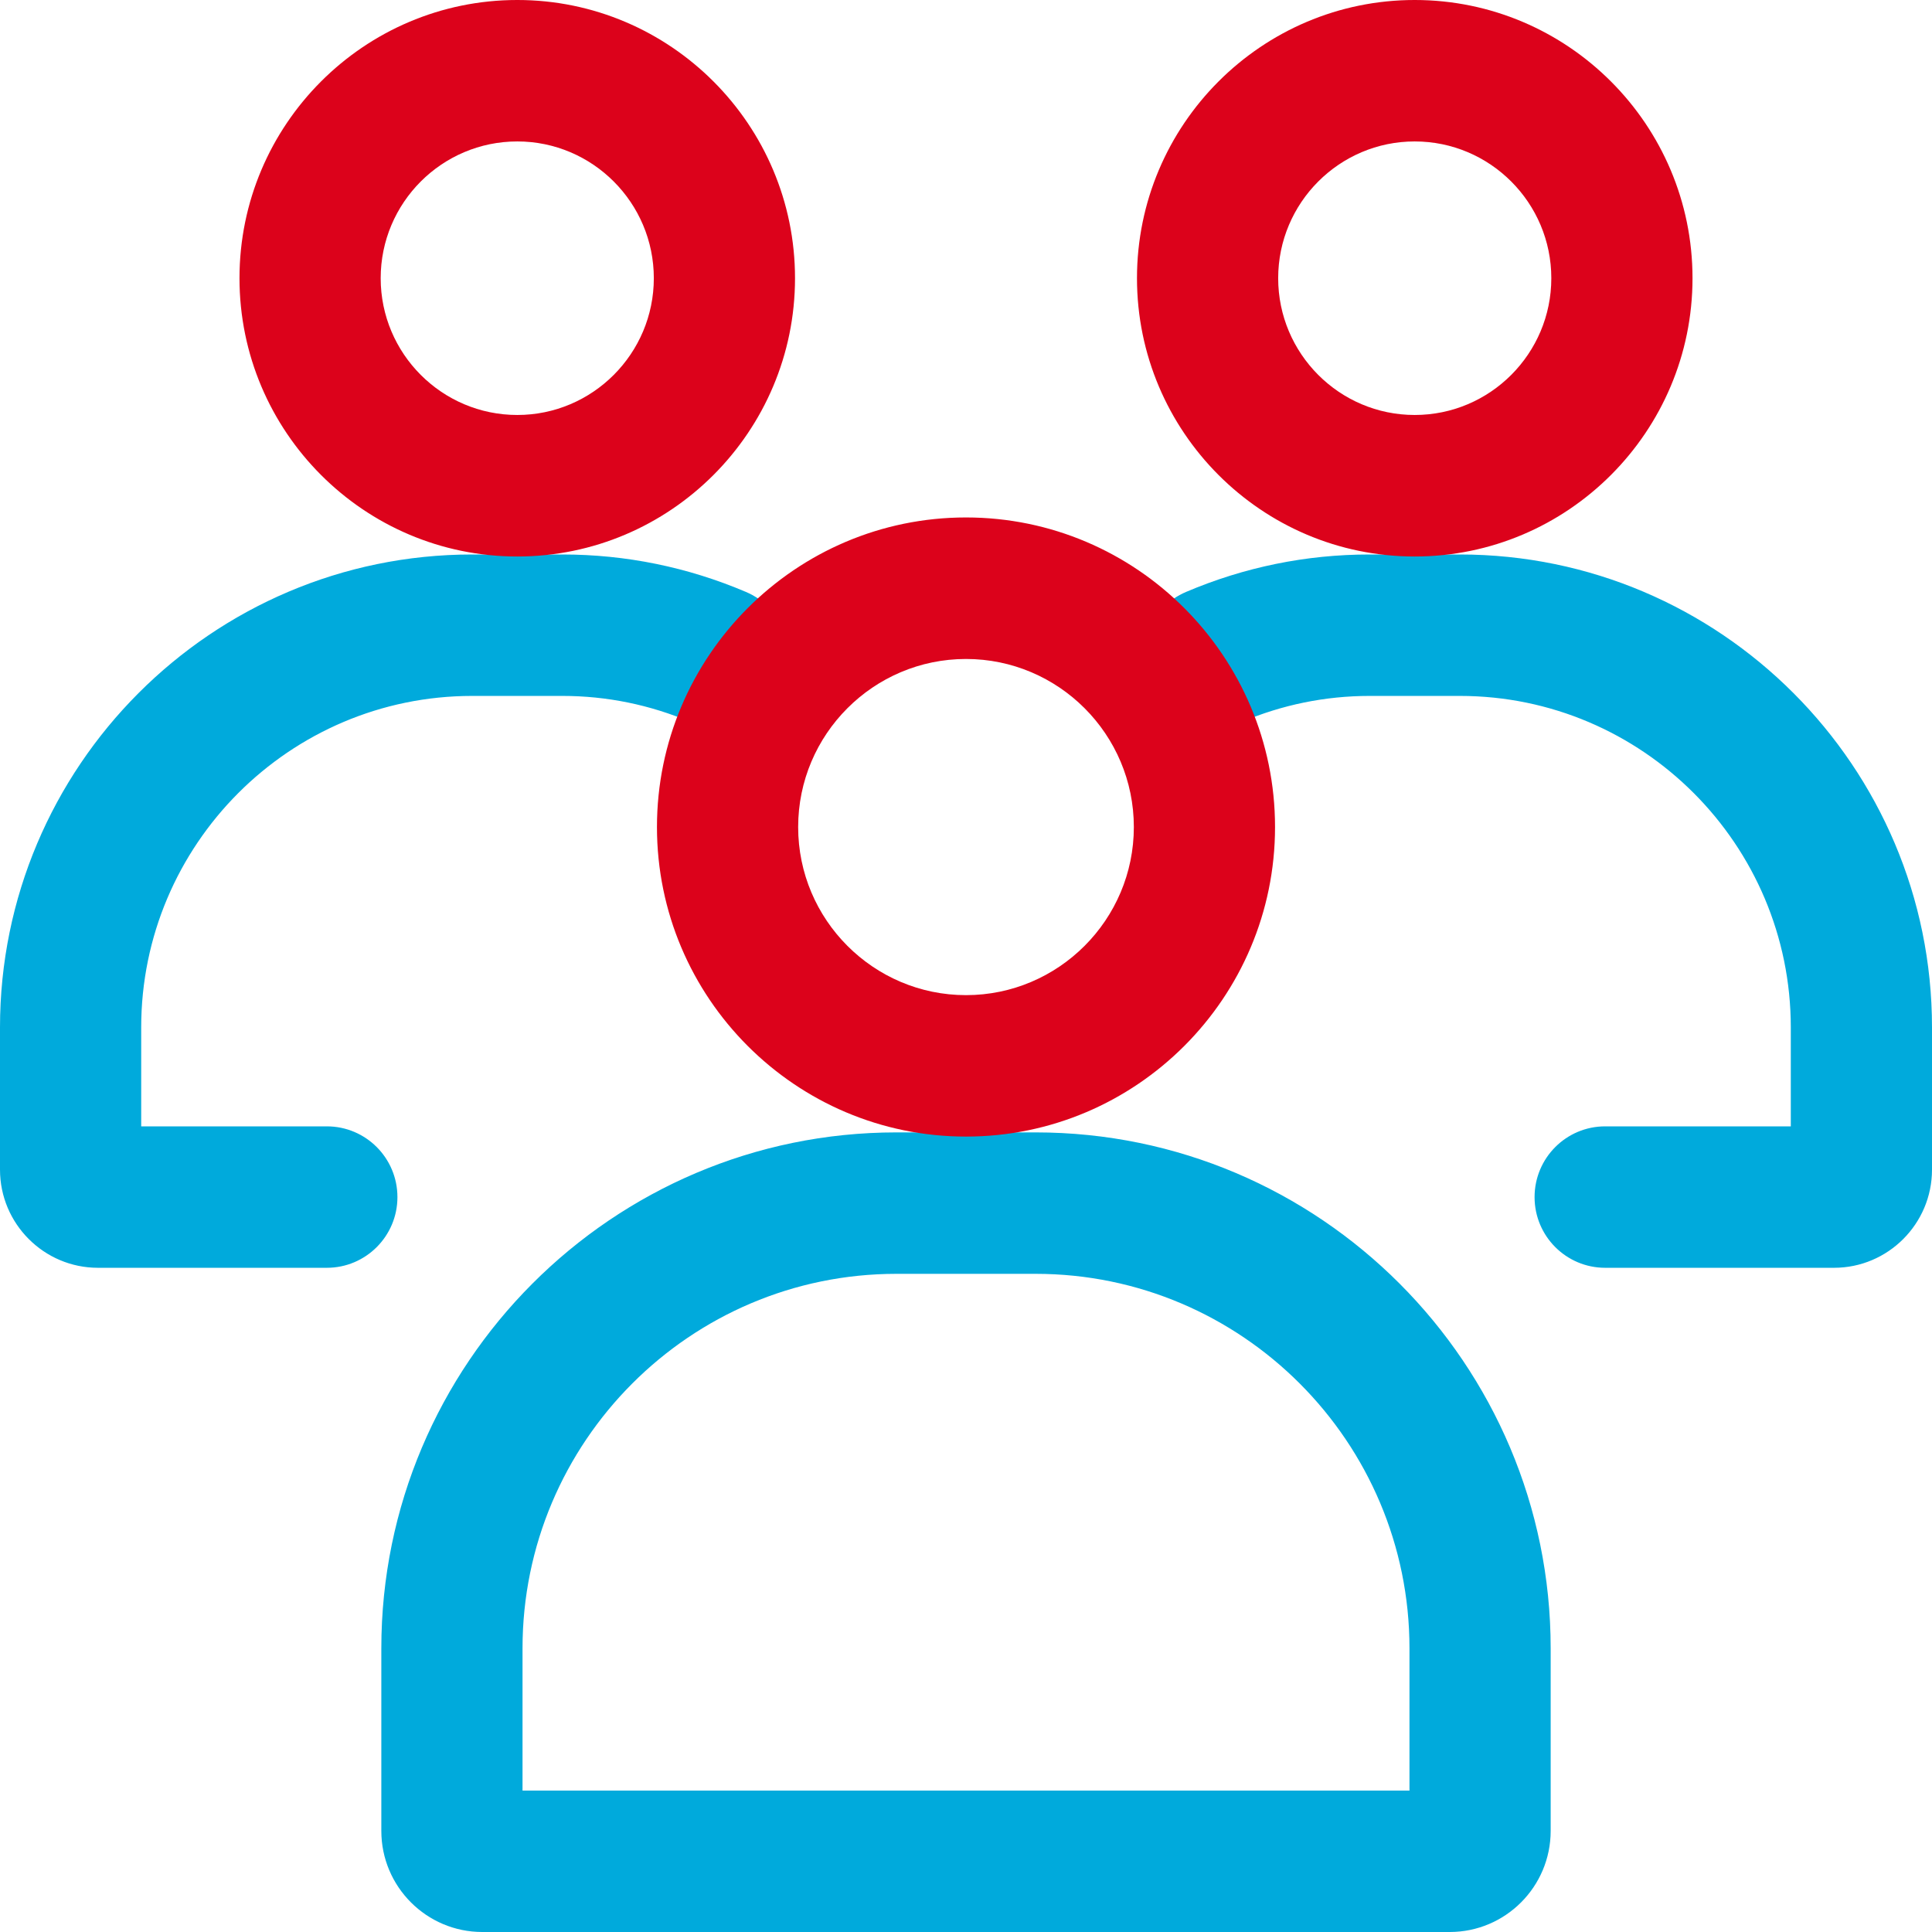 <?xml version="1.0" encoding="UTF-8"?>
<svg xmlns="http://www.w3.org/2000/svg" xmlns:xlink="http://www.w3.org/1999/xlink" width="24px" height="24px" viewBox="0 0 24 24" version="1.1">
  <title>Icons / outline / bicolor / group</title>
  <g id="Icons-/-outline-/-bicolor-/-group" stroke="none" stroke-width="1" fill="none" fill-rule="evenodd">
    <path d="M12.865,14.067 C16.393,14.067 19.263,16.942 19.263,20.476 L19.263,22.744 C19.263,23.437 18.701,24 18.009,24 L5.991,24 C5.299,24 4.737,23.437 4.737,22.744 L4.737,20.476 C4.737,16.942 7.607,14.067 11.135,14.067 L12.865,14.067 Z M12.865,15.824 L11.135,15.824 C8.574,15.824 6.491,17.911 6.491,20.476 L6.491,22.243 L17.509,22.243 L17.509,20.476 C17.509,17.911 15.426,15.824 12.865,15.824 Z M18.135,6.888 C21.369,6.888 24,9.524 24,12.763 L24,14.53 C24,15.202 23.454,15.749 22.783,15.749 L19.94,15.749 C19.456,15.749 19.063,15.356 19.063,14.871 C19.063,14.385 19.456,13.992 19.94,13.992 L22.246,13.992 L22.246,12.763 C22.246,10.492 20.402,8.645 18.135,8.645 L17.014,8.645 C16.462,8.645 15.926,8.755 15.42,8.97 C14.974,9.16 14.459,8.951 14.27,8.505 C14.08,8.058 14.288,7.542 14.734,7.353 C15.458,7.045 16.225,6.888 17.014,6.888 L18.135,6.888 Z M6.986,6.888 C7.775,6.888 8.542,7.045 9.266,7.353 C9.712,7.542 9.92,8.058 9.73,8.505 C9.541,8.951 9.026,9.159 8.58,8.97 C8.074,8.755 7.538,8.645 6.986,8.645 L5.865,8.645 C3.598,8.645 1.754,10.492 1.754,12.763 L1.754,13.992 L4.06,13.992 C4.544,13.992 4.937,14.385 4.937,14.871 C4.937,15.356 4.544,15.749 4.06,15.749 L1.217,15.749 C0.546,15.749 -4.54747351e-13,15.202 -4.54747351e-13,14.53 L-4.54747351e-13,12.763 C-4.54747351e-13,9.524 2.631,6.888 5.865,6.888 L6.986,6.888 Z" id="secondary-color" fill="#00AADC" fill-rule="nonzero"></path>
    <path d="M12,6.428 C14.117,6.428 15.839,8.153 15.839,10.274 C15.839,12.394 14.117,14.119 12,14.119 C9.883,14.119 8.161,12.394 8.161,10.274 C8.161,8.153 9.883,6.428 12,6.428 Z M12,8.186 C10.851,8.186 9.915,9.122 9.915,10.274 C9.915,11.425 10.851,12.362 12,12.362 C13.149,12.362 14.085,11.425 14.085,10.274 C14.085,9.122 13.149,8.186 12,8.186 Z M6.426,-2.92853163e-05 C8.328,-2.92853163e-05 9.876,1.55 9.876,3.456 C9.876,5.362 8.328,6.913 6.426,6.913 C4.523,6.913 2.975,5.362 2.975,3.456 C2.975,1.55 4.523,-2.92853163e-05 6.426,-2.92853163e-05 Z M17.574,-2.92853163e-05 C19.477,-2.92853163e-05 21.025,1.55 21.025,3.456 C21.025,5.362 19.477,6.913 17.574,6.913 C15.672,6.913 14.124,5.362 14.124,3.456 C14.124,1.55 15.672,-2.92853163e-05 17.574,-2.92853163e-05 Z M6.426,1.757 C5.49,1.757 4.729,2.519 4.729,3.456 C4.729,4.393 5.49,5.155 6.426,5.155 C7.361,5.155 8.122,4.393 8.122,3.456 C8.122,2.519 7.361,1.757 6.426,1.757 Z M17.574,1.757 C16.639,1.757 15.878,2.519 15.878,3.456 C15.878,4.393 16.639,5.155 17.574,5.155 C18.51,5.155 19.271,4.393 19.271,3.456 C19.271,2.519 18.51,1.757 17.574,1.757 Z" id="primary-color" fill="#DC021B"></path>
  </g>
</svg>
